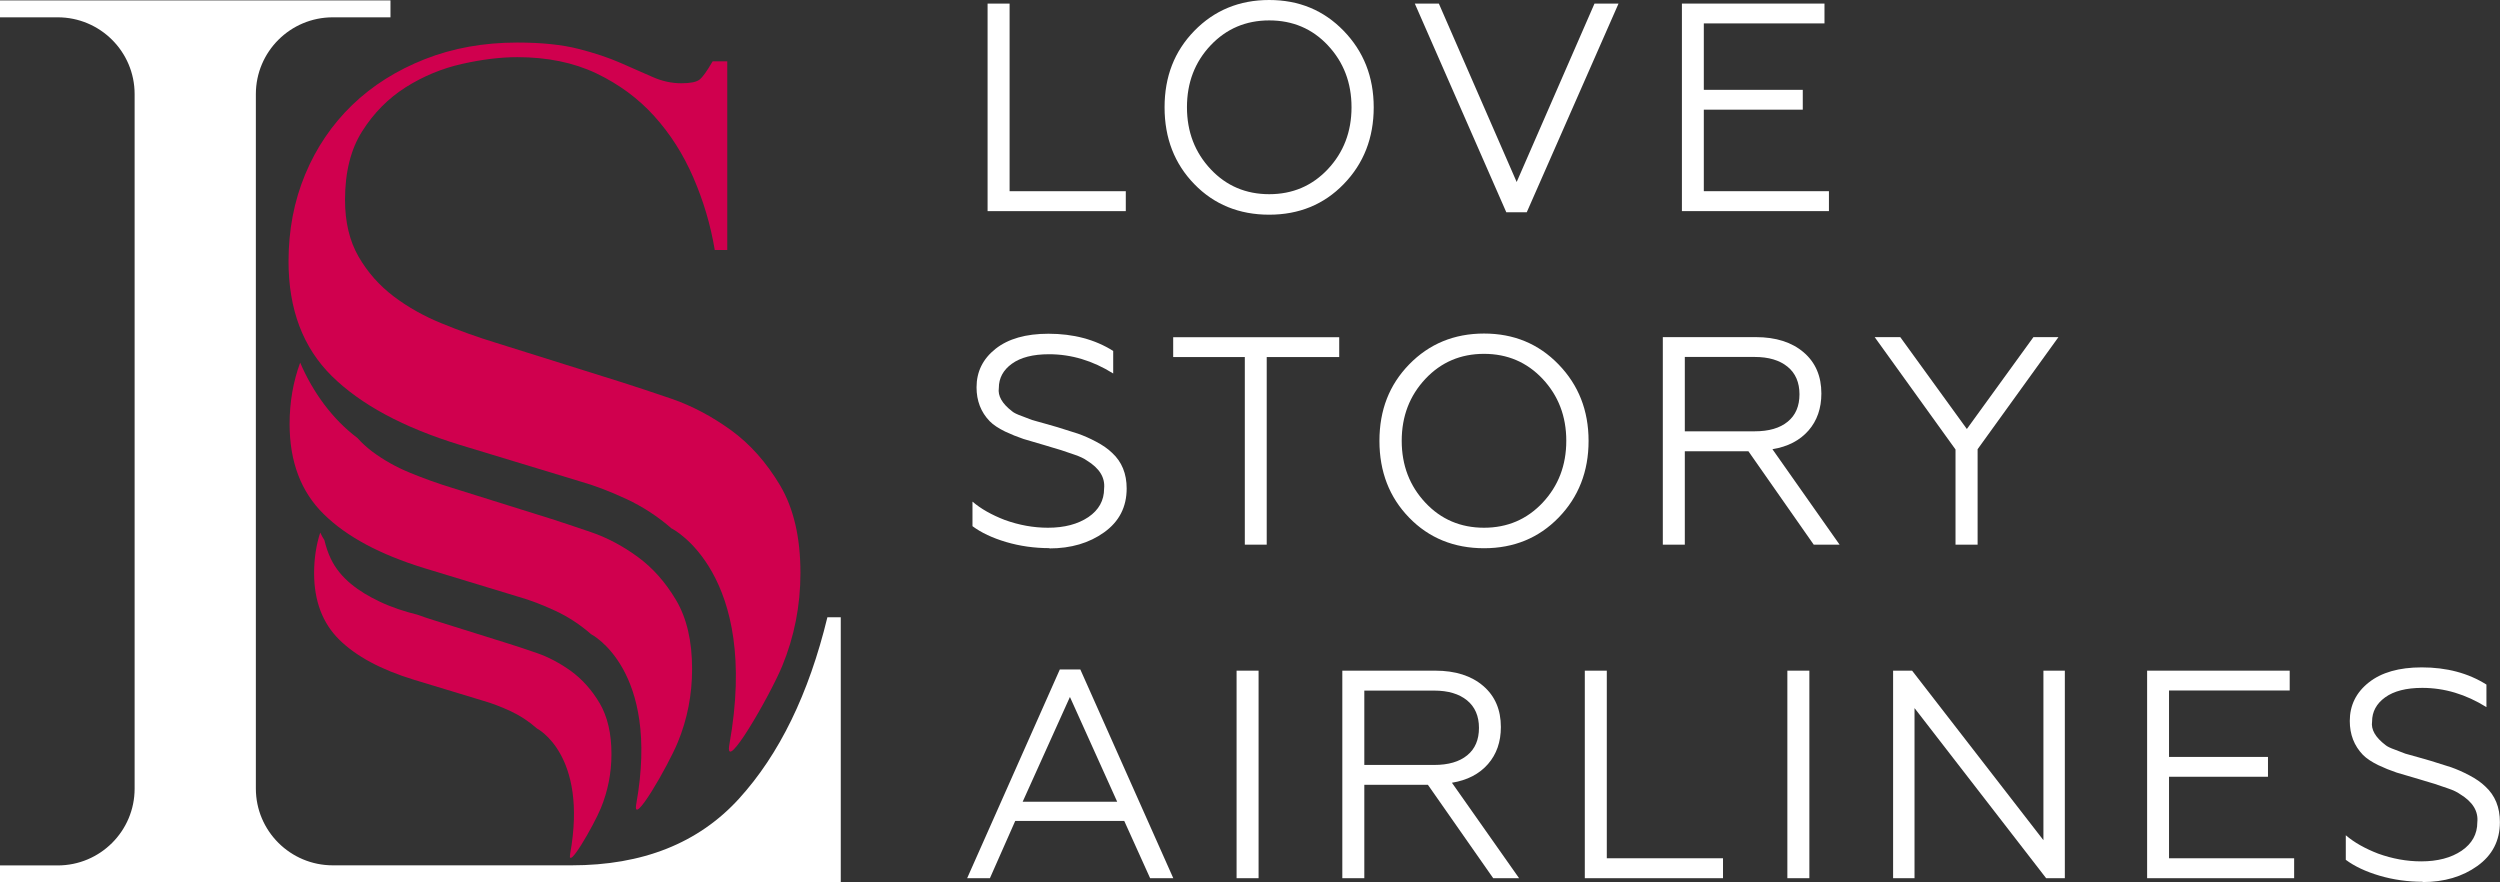 <?xml version="1.0" encoding="UTF-8"?> <svg xmlns="http://www.w3.org/2000/svg" width="204" height="72" viewBox="0 0 204 72" fill="none"><rect x="0" y="0" width="204" height="72" fill="#333333" stroke="none"/><g clip-path="url(#clip0_82_108)"><path d="M91.857 17.227H80.587V0.292H82.383V15.601H91.865V17.219L91.857 17.227Z" fill="white"></path><path d="M97.457 2.517C99.086 0.844 101.126 0 103.562 0C105.998 0 108.015 0.836 109.644 2.517C111.273 4.198 112.095 6.274 112.095 8.759C112.095 11.245 111.281 13.344 109.644 15.025C108.03 16.69 105.998 17.519 103.562 17.519C101.126 17.519 99.07 16.69 97.457 15.025C95.843 13.368 95.029 11.277 95.029 8.759C95.029 6.242 95.835 4.182 97.457 2.517ZM98.793 13.81C100.067 15.167 101.664 15.846 103.57 15.846C105.476 15.846 107.066 15.167 108.347 13.81C109.636 12.437 110.284 10.756 110.284 8.751C110.284 6.747 109.636 5.066 108.347 3.693C107.073 2.336 105.476 1.665 103.57 1.665C101.664 1.665 100.074 2.344 98.793 3.693C97.496 5.066 96.856 6.747 96.856 8.751C96.856 10.756 97.504 12.437 98.793 13.81Z" fill="white"></path><path d="M124.59 17.321H122.914L115.448 0.292H117.41L123.76 14.851L130.111 0.292H132.072L124.583 17.321H124.59Z" fill="white"></path><path d="M149.241 17.227H137.244V0.292H148.878V1.91H139.031V7.331H147.106V8.949H139.031V15.601H149.241V17.219V17.227Z" fill="white"></path><path d="M85.633 44.728C84.407 44.728 83.229 44.562 82.106 44.231C80.983 43.899 80.066 43.465 79.354 42.936V40.932C80.034 41.516 80.912 42.013 81.995 42.431C83.158 42.85 84.329 43.063 85.515 43.063C86.859 43.063 87.951 42.771 88.813 42.195C89.667 41.611 90.094 40.837 90.094 39.875C90.189 38.975 89.722 38.21 88.686 37.578C88.472 37.42 88.132 37.255 87.666 37.097L86.598 36.734C86.551 36.718 86.456 36.687 86.306 36.647C86.163 36.608 86.005 36.56 85.831 36.505C85.665 36.45 85.491 36.395 85.309 36.347C84.305 36.055 83.712 35.882 83.514 35.819C83 35.645 82.494 35.44 82.011 35.211C81.481 34.95 81.054 34.674 80.754 34.367C80.042 33.625 79.686 32.709 79.686 31.605C79.686 30.334 80.2 29.285 81.236 28.464C82.272 27.643 83.712 27.233 85.554 27.233C87.587 27.233 89.35 27.698 90.837 28.637V30.476C89.161 29.427 87.413 28.906 85.602 28.906C84.289 28.906 83.284 29.166 82.573 29.679C81.861 30.192 81.505 30.855 81.505 31.66C81.41 32.307 81.774 32.938 82.597 33.569C82.723 33.68 82.992 33.814 83.395 33.956L84.218 34.272L85.262 34.564L86.282 34.856C87.168 35.132 87.729 35.306 87.959 35.385C88.425 35.55 88.923 35.763 89.437 36.039C89.967 36.316 90.41 36.623 90.75 36.955C91.541 37.681 91.936 38.651 91.936 39.859C91.936 41.374 91.32 42.566 90.094 43.441C88.884 44.309 87.397 44.751 85.633 44.751V44.728Z" fill="white"></path><path d="M103.372 44.444H101.577V29.135H95.732V27.517H109.28V29.135H103.364V44.444H103.372Z" fill="white"></path><path d="M114.989 29.734C116.619 28.061 118.659 27.217 121.095 27.217C123.531 27.217 125.547 28.053 127.176 29.734C128.806 31.415 129.628 33.491 129.628 35.976C129.628 38.462 128.814 40.561 127.176 42.242C125.563 43.899 123.531 44.736 121.095 44.736C118.659 44.736 116.603 43.907 114.989 42.242C113.376 40.585 112.562 38.494 112.562 35.976C112.562 33.459 113.368 31.399 114.989 29.734ZM116.318 41.027C117.591 42.384 119.189 43.063 121.095 43.063C123.001 43.063 124.59 42.384 125.872 41.027C127.161 39.654 127.809 37.973 127.809 35.968C127.809 33.964 127.161 32.283 125.872 30.91C124.59 29.553 123.001 28.874 121.095 28.874C119.189 28.874 117.599 29.553 116.318 30.91C115.029 32.283 114.38 33.964 114.38 35.968C114.38 37.973 115.029 39.654 116.318 41.027Z" fill="white"></path><path d="M137.481 44.444H135.686V27.509H143.27C144.915 27.509 146.22 27.927 147.185 28.756C148.15 29.584 148.624 30.705 148.624 32.11C148.624 33.317 148.276 34.327 147.573 35.132C146.869 35.937 145.888 36.45 144.631 36.655L150.111 44.444H148L142.669 36.821H137.481V44.444ZM137.481 29.127V35.195H143.175C144.338 35.195 145.24 34.935 145.88 34.406C146.521 33.885 146.837 33.136 146.837 32.173C146.837 31.21 146.513 30.452 145.864 29.924C145.216 29.395 144.322 29.127 143.175 29.127H137.481Z" fill="white"></path><path d="M161.365 44.444H159.57V36.679L152.974 27.509H155.062L160.495 35.006L165.928 27.509H167.969L161.373 36.655V44.444H161.365Z" fill="white"></path><path d="M80.785 71.661H78.919L86.48 54.631H88.156L95.74 71.661H93.85L91.739 66.989H82.842L80.777 71.661H80.785ZM87.302 56.88L83.451 65.419H91.161L87.31 56.88H87.302Z" fill="white"></path><path d="M102.7 71.661H100.905V54.726H102.7V71.661Z" fill="white"></path><path d="M111.328 71.661H109.533V54.726H117.117C118.762 54.726 120.067 55.144 121.032 55.973C121.997 56.801 122.471 57.922 122.471 59.327C122.471 60.534 122.123 61.544 121.419 62.349C120.715 63.154 119.735 63.667 118.477 63.872L123.958 71.661H121.846L116.516 64.038H111.328V71.661ZM111.328 56.352V62.42H117.022C118.185 62.42 119.086 62.16 119.727 61.631C120.367 61.11 120.684 60.36 120.684 59.398C120.684 58.435 120.359 57.677 119.711 57.149C119.062 56.62 118.169 56.352 117.022 56.352H111.328Z" fill="white"></path><path d="M140.589 71.661H129.32V54.726H131.115V70.035H140.597V71.653L140.589 71.661Z" fill="white"></path><path d="M147.644 71.661H145.849V54.726H147.644V71.661Z" fill="white"></path><path d="M156.225 71.661H154.477V54.726H156.027L166.743 68.559V54.726H168.491V71.661H166.965L156.225 57.78V71.661Z" fill="white"></path><path d="M187.202 71.661H175.205V54.726H186.839V56.344H176.992V61.765H185.067V63.383H176.992V70.035H187.202V71.653V71.661Z" fill="white"></path><path d="M197.697 71.953C196.471 71.953 195.293 71.787 194.17 71.456C193.047 71.124 192.129 70.69 191.417 70.161V68.157C192.098 68.741 192.975 69.238 194.059 69.656C195.221 70.075 196.392 70.288 197.57 70.288C198.915 70.288 200.014 69.996 200.868 69.42C201.722 68.836 202.149 68.062 202.149 67.1C202.244 66.2 201.778 65.434 200.742 64.803C200.528 64.645 200.196 64.48 199.721 64.322L198.654 63.959C198.606 63.943 198.511 63.911 198.361 63.872C198.219 63.833 198.061 63.785 197.887 63.73C197.713 63.675 197.547 63.62 197.365 63.572C196.36 63.28 195.767 63.106 195.569 63.043C195.055 62.87 194.549 62.665 194.067 62.436C193.537 62.175 193.11 61.899 192.809 61.591C192.098 60.85 191.742 59.934 191.742 58.83C191.742 57.559 192.256 56.509 193.292 55.689C194.328 54.868 195.767 54.458 197.61 54.458C199.65 54.458 201.406 54.923 202.893 55.862V57.701C201.208 56.651 199.468 56.131 197.657 56.131C196.344 56.131 195.34 56.391 194.628 56.904C193.917 57.417 193.561 58.08 193.561 58.885C193.466 59.532 193.83 60.163 194.652 60.794C194.779 60.905 195.047 61.039 195.451 61.181L196.273 61.497L197.317 61.789L198.337 62.081C199.223 62.357 199.785 62.531 200.014 62.609C200.481 62.775 200.971 62.988 201.493 63.264C202.023 63.541 202.466 63.848 202.806 64.18C203.597 64.906 203.992 65.876 203.992 67.084C203.992 68.599 203.375 69.79 202.149 70.666C200.939 71.534 199.453 71.976 197.689 71.976L197.697 71.953Z" fill="white"></path><path d="M0 70.619H4.706C8.177 70.619 10.985 67.81 10.985 64.353V7.678C10.985 4.214 8.169 1.413 4.706 1.413H0V0.032H31.863V1.413H27.158C23.686 1.413 20.878 4.222 20.878 7.678V64.346C20.878 67.81 23.694 70.611 27.158 70.611H46.636C52.441 70.611 56.989 68.804 60.294 65.182C63.592 61.56 65.996 56.628 67.515 50.37H68.606V71.992H0V70.611V70.619Z" fill="white"></path><path d="M54.822 43.142C53.683 42.147 52.449 41.342 51.112 40.719C49.776 40.096 48.511 39.614 47.316 39.275L37.518 36.3C32.915 34.887 29.435 33.009 27.079 30.689C24.722 28.361 23.544 25.244 23.544 21.33C23.544 18.781 23.994 16.414 24.904 14.228C25.813 12.042 27.094 10.164 28.739 8.57C30.384 6.984 32.361 5.737 34.663 4.829C36.964 3.922 39.479 3.472 42.208 3.472C44.193 3.472 45.861 3.646 47.19 3.985C48.526 4.324 49.673 4.711 50.646 5.137C51.611 5.563 52.481 5.942 53.248 6.281C54.015 6.621 54.798 6.794 55.589 6.794C56.324 6.794 56.822 6.7 57.083 6.495C57.337 6.297 57.692 5.8 58.151 5.003H59.345V20.399H58.325C57.985 18.355 57.4 16.39 56.577 14.488C55.755 12.587 54.687 10.914 53.382 9.47C52.077 8.025 50.496 6.865 48.653 5.982C46.802 5.106 44.659 4.664 42.215 4.664C40.855 4.664 39.345 4.845 37.7 5.216C36.055 5.587 34.52 6.226 33.097 7.126C31.673 8.033 30.495 9.225 29.562 10.701C28.621 12.176 28.154 14.046 28.154 16.311C28.154 18.126 28.526 19.673 29.261 20.944C29.997 22.222 30.954 23.295 32.116 24.179C33.279 25.063 34.592 25.797 36.039 26.388C37.486 26.98 38.949 27.509 40.428 27.959L50.741 31.194C51.816 31.534 53.185 31.991 54.83 32.551C56.474 33.12 58.08 33.972 59.646 35.1C61.212 36.237 62.54 37.736 63.655 39.606C64.763 41.477 65.316 43.86 65.316 46.748C65.316 49.415 64.818 51.948 63.822 54.363C62.825 56.77 59.053 63.328 59.519 60.739C62.026 46.756 54.83 43.134 54.83 43.134L54.822 43.142Z" fill="#D0004E"></path><path d="M55.17 48.973C54.3 47.505 53.248 46.322 52.022 45.43C50.797 44.538 49.531 43.868 48.234 43.426C46.937 42.984 45.862 42.621 45.016 42.352L36.901 39.812C35.739 39.456 34.592 39.046 33.445 38.573C32.306 38.107 31.278 37.523 30.361 36.837C29.926 36.505 29.523 36.142 29.167 35.74C27.134 34.217 25.537 32.023 24.493 29.592C23.924 31.147 23.631 32.812 23.631 34.595C23.631 37.673 24.556 40.127 26.415 41.95C28.265 43.781 31.009 45.249 34.624 46.361L42.334 48.705C43.276 48.973 44.264 49.352 45.316 49.841C46.368 50.331 47.341 50.97 48.234 51.751C48.234 51.751 53.889 54.6 51.92 65.6C51.556 67.636 54.522 62.483 55.304 60.581C56.087 58.687 56.475 56.691 56.475 54.592C56.475 52.319 56.04 50.441 55.17 48.973Z" fill="#D0004E"></path><path d="M48.938 57.393C48.297 56.304 47.514 55.436 46.613 54.773C45.703 54.118 44.77 53.621 43.813 53.29C42.856 52.958 42.065 52.698 41.432 52.501L35.438 50.623C34.971 50.48 34.513 50.323 34.054 50.157C32.994 49.897 31.95 49.557 30.946 49.076C29.332 48.303 27.767 47.237 26.984 45.572C26.754 45.091 26.596 44.586 26.47 44.073C26.343 43.876 26.224 43.67 26.13 43.457C25.797 44.491 25.631 45.596 25.631 46.764C25.631 49.036 26.319 50.851 27.688 52.201C29.056 53.55 31.08 54.639 33.753 55.46L39.447 57.188C40.144 57.385 40.879 57.669 41.654 58.025C42.429 58.388 43.149 58.853 43.805 59.437C43.805 59.437 47.989 61.544 46.526 69.664C46.257 71.163 48.447 67.36 49.025 65.955C49.602 64.558 49.895 63.083 49.895 61.528C49.895 59.847 49.57 58.467 48.93 57.377L48.938 57.393Z" fill="#D0004E"></path></g><defs><clipPath id="clip0_82_108"><rect width="204" height="72" fill="white"></rect></clipPath></defs></svg> 
